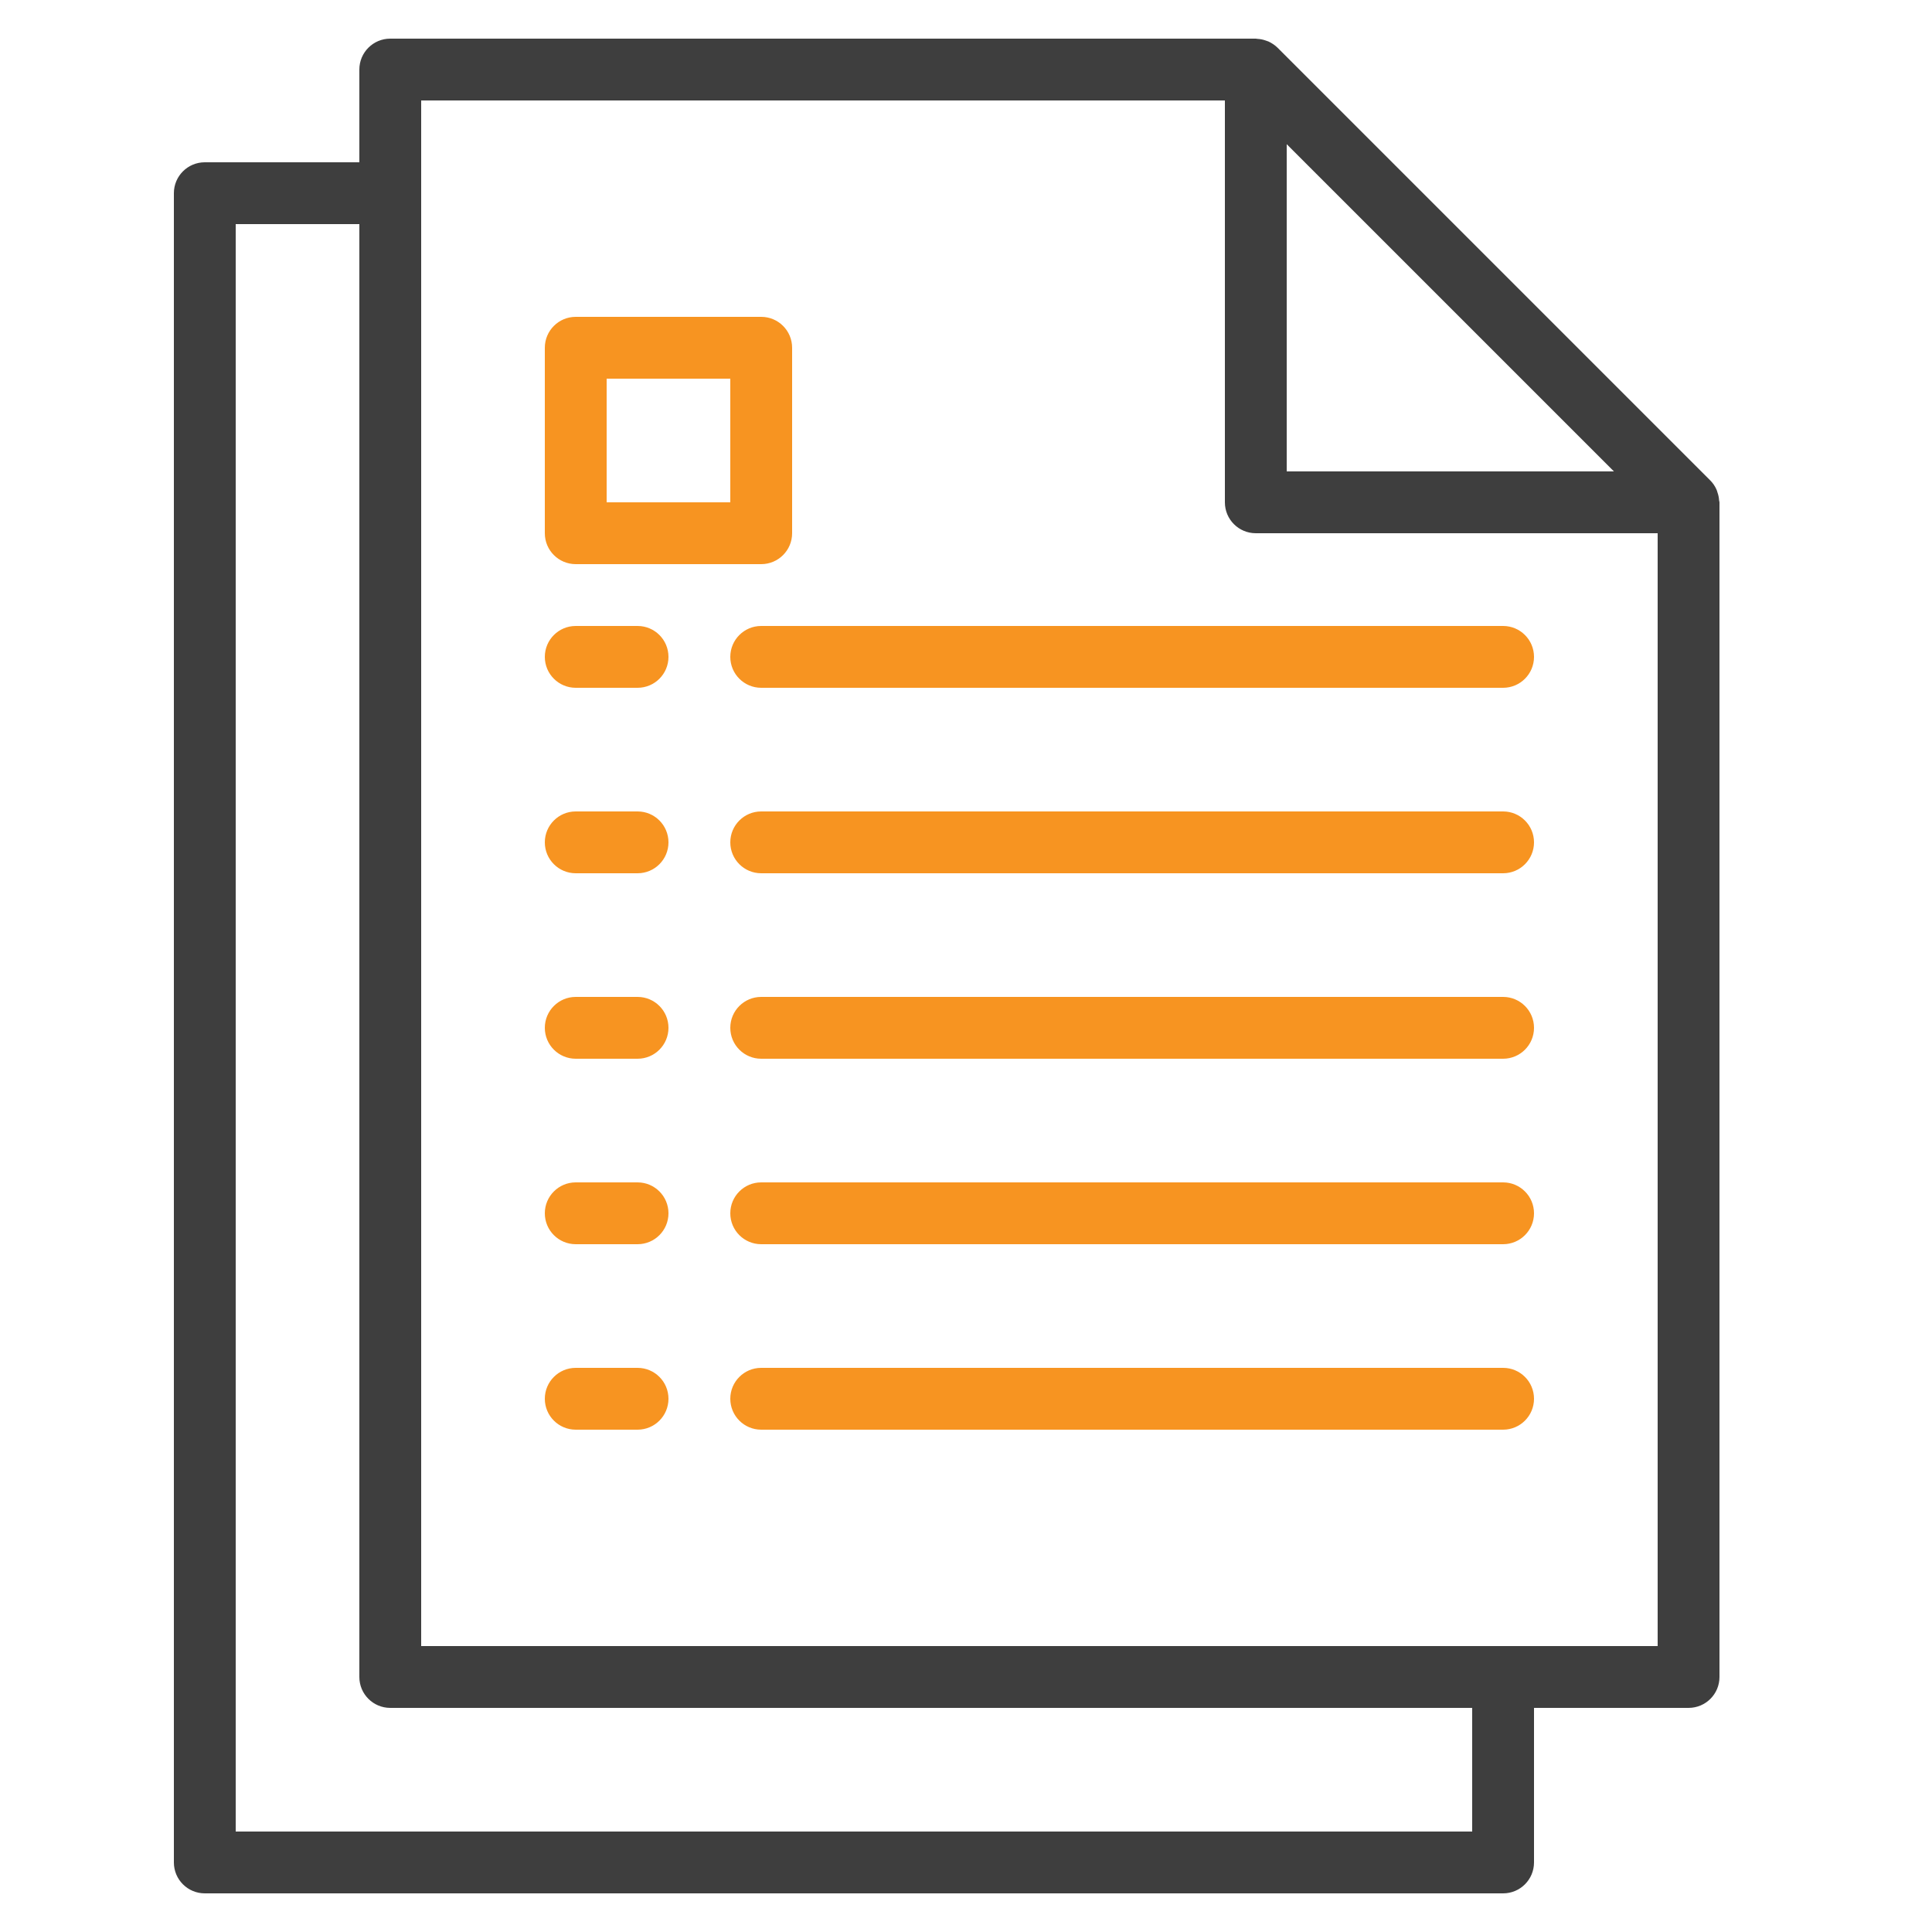 <svg width="25" height="25" viewBox="0 0 25 25" fill="none" xmlns="http://www.w3.org/2000/svg">
<g clip-path="url(#clip0_646_1599)">
<path d="M8.25 17.7H7.45C7.229 17.7 7.05 17.879 7.05 18.1C7.05 18.321 7.229 18.5 7.45 18.5H8.25C8.471 18.5 8.65 18.321 8.65 18.1C8.65 17.879 8.471 17.7 8.25 17.7Z" fill="#F79421"/>
<path d="M19.45 17.7H9.85C9.629 17.7 9.45 17.879 9.45 18.1C9.45 18.321 9.629 18.5 9.85 18.5H19.45C19.671 18.5 19.85 18.321 19.85 18.1C19.85 17.879 19.671 17.7 19.45 17.7Z" fill="#F79421"/>
<path d="M8.25 15.3H7.45C7.229 15.3 7.05 15.479 7.05 15.7C7.05 15.921 7.229 16.1 7.45 16.1H8.25C8.471 16.1 8.65 15.921 8.65 15.7C8.65 15.479 8.471 15.3 8.25 15.3Z" fill="#F79421"/>
<path d="M19.45 15.3H9.85C9.629 15.3 9.45 15.479 9.45 15.7C9.45 15.921 9.629 16.1 9.85 16.1H19.45C19.671 16.1 19.85 15.921 19.85 15.7C19.85 15.479 19.671 15.3 19.45 15.3Z" fill="#F79421"/>
<path d="M8.25 12.9H7.45C7.229 12.9 7.05 13.079 7.05 13.3C7.05 13.521 7.229 13.7 7.45 13.7H8.25C8.471 13.7 8.65 13.521 8.65 13.3C8.65 13.079 8.471 12.9 8.25 12.9Z" fill="#F79421"/>
<path d="M19.45 12.9H9.85C9.629 12.9 9.45 13.079 9.45 13.3C9.45 13.521 9.629 13.7 9.85 13.7H19.45C19.671 13.7 19.85 13.521 19.85 13.3C19.85 13.079 19.671 12.9 19.45 12.9Z" fill="#F79421"/>
<path d="M8.25 10.5H7.45C7.229 10.5 7.05 10.679 7.05 10.9C7.05 11.121 7.229 11.3 7.45 11.3H8.25C8.471 11.3 8.65 11.121 8.65 10.9C8.65 10.679 8.471 10.5 8.25 10.5Z" fill="#F79421"/>
<path d="M19.45 10.5H9.85C9.629 10.5 9.45 10.679 9.45 10.9C9.45 11.121 9.629 11.3 9.85 11.3H19.45C19.671 11.3 19.85 11.121 19.85 10.9C19.85 10.679 19.671 10.5 19.45 10.5Z" fill="#F79421"/>
<path d="M8.25 8.1H7.45C7.229 8.1 7.05 8.279 7.05 8.5C7.05 8.721 7.229 8.9 7.45 8.9H8.25C8.471 8.9 8.65 8.721 8.65 8.5C8.65 8.279 8.471 8.1 8.25 8.1Z" fill="#F79421"/>
<path d="M19.45 8.1H9.85C9.629 8.1 9.45 8.279 9.45 8.5C9.45 8.721 9.629 8.9 9.85 8.9H19.45C19.671 8.9 19.85 8.721 19.85 8.5C19.85 8.279 19.671 8.1 19.45 8.1Z" fill="#F79421"/>
<path d="M22.245 6.475C22.243 6.44 22.236 6.405 22.224 6.372C22.22 6.359 22.217 6.347 22.211 6.334C22.192 6.291 22.165 6.251 22.131 6.217L16.531 0.617C16.497 0.584 16.457 0.557 16.414 0.537C16.402 0.532 16.389 0.528 16.377 0.524C16.343 0.512 16.308 0.505 16.273 0.503C16.266 0.504 16.259 0.5 16.25 0.5H5.05C4.829 0.5 4.65 0.679 4.65 0.9V2.1H2.65C2.429 2.1 2.25 2.279 2.25 2.5V24.1C2.25 24.321 2.429 24.5 2.65 24.5H19.45C19.671 24.5 19.85 24.321 19.85 24.1V22.1H21.85C22.071 22.1 22.25 21.921 22.25 21.7V6.5C22.25 6.491 22.246 6.484 22.245 6.475ZM16.65 1.866L20.884 6.1H16.65V1.866ZM19.05 23.7H3.05V2.9H4.65V21.7C4.65 21.921 4.829 22.1 5.05 22.1H19.05V23.7ZM21.45 21.3H5.45V1.3H15.85V6.5C15.85 6.721 16.029 6.9 16.25 6.9H21.45V21.3Z" fill="#3E3E3E"/>
<path d="M9.85 4.1H7.45C7.229 4.1 7.05 4.279 7.05 4.5V6.9C7.05 7.121 7.229 7.3 7.45 7.3H9.85C10.071 7.3 10.25 7.121 10.25 6.9V4.5C10.25 4.279 10.071 4.1 9.85 4.1ZM9.45 6.5H7.85V4.9H9.45V6.5Z" fill="#F79421"/>
</g>
<defs>
<clipPath id="clip0_646_1599">
<rect width="24" height="24" fill="white" transform="translate(0.25 0.5)"/>
</clipPath>
</defs>
</svg>
